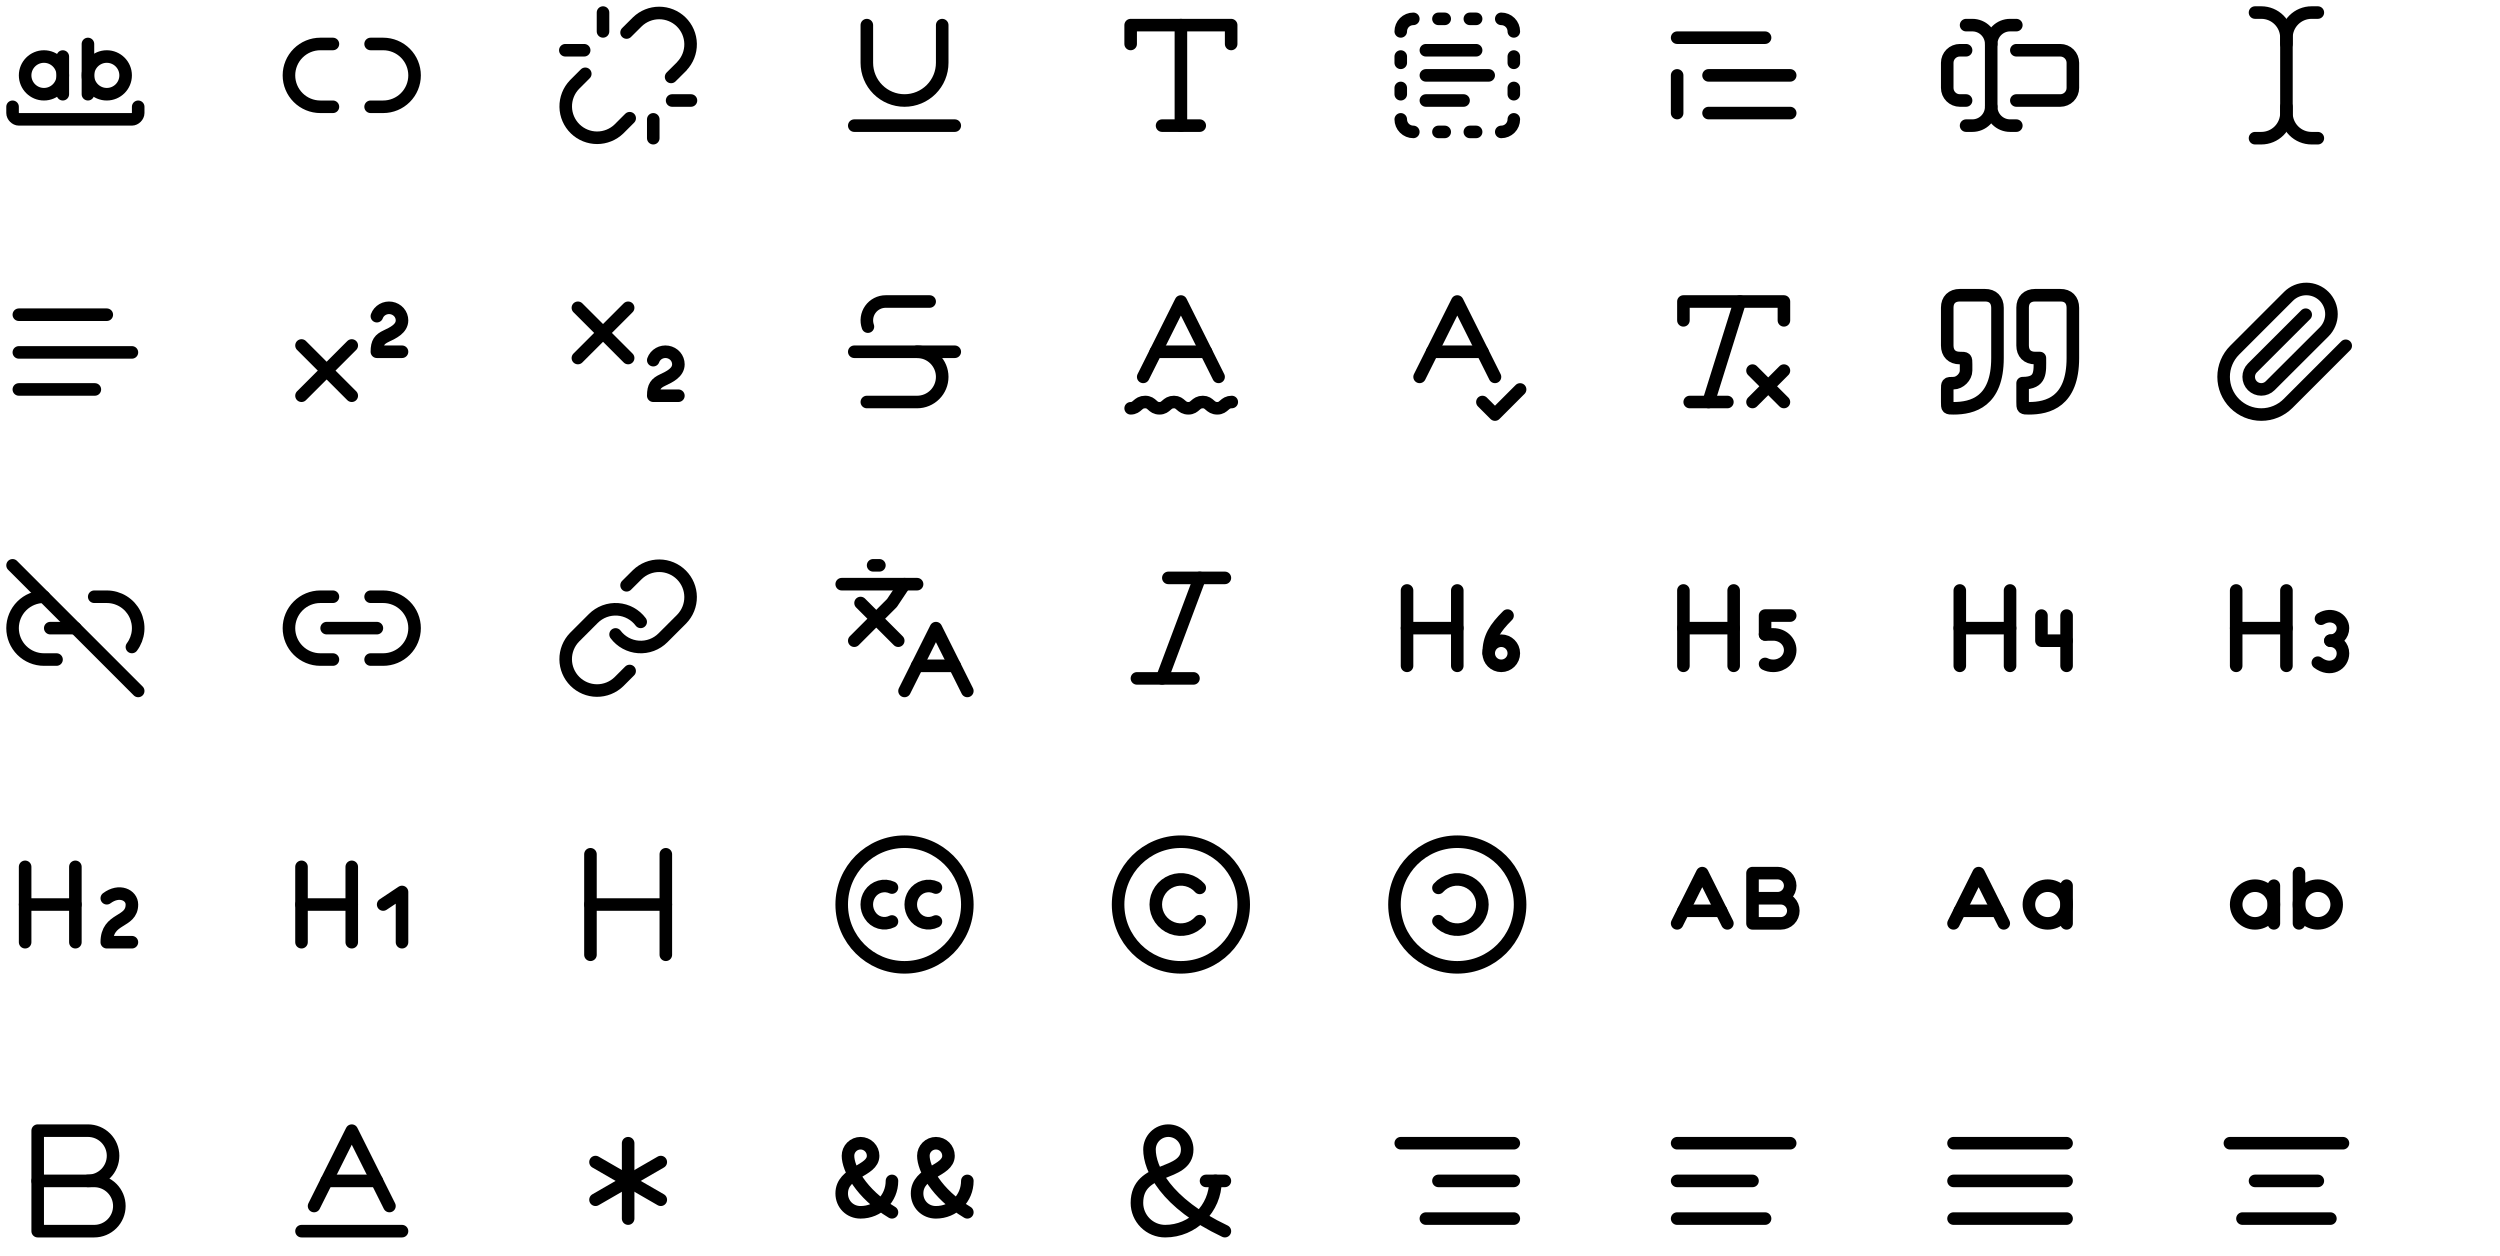 <svg width="398" height="200" viewBox="0 0 398 200" fill="none" xmlns="http://www.w3.org/2000/svg">
<path d="M7 15C8.657 15 10 13.657 10 12C10 10.343 8.657 9 7 9C5.343 9 4 10.343 4 12C4 13.657 5.343 15 7 15Z" stroke="black" stroke-width="2" stroke-linecap="round" stroke-linejoin="round"/>
<path d="M10 9V15" stroke="black" stroke-width="2" stroke-linecap="round" stroke-linejoin="round"/>
<path d="M17 15C18.657 15 20 13.657 20 12C20 10.343 18.657 9 17 9C15.343 9 14 10.343 14 12C14 13.657 15.343 15 17 15Z" stroke="black" stroke-width="2" stroke-linecap="round" stroke-linejoin="round"/>
<path d="M14 7V15" stroke="black" stroke-width="2" stroke-linecap="round" stroke-linejoin="round"/>
<path d="M22 17V18C22 18.5 21.5 19 21 19H3C2.5 19 2 18.5 2 18V17" stroke="black" stroke-width="2" stroke-linecap="round" stroke-linejoin="round"/>
<path d="M59 7H61C62.326 7 63.598 7.527 64.535 8.464C65.473 9.402 66 10.674 66 12C66 13.326 65.473 14.598 64.535 15.536C63.598 16.473 62.326 17 61 17H59M53 17H51C49.674 17 48.402 16.473 47.465 15.536C46.527 14.598 46 13.326 46 12C46 10.674 46.527 9.402 47.465 8.464C48.402 7.527 49.674 7 51 7H53" stroke="black" stroke-width="2" stroke-linecap="round" stroke-linejoin="round"/>
<path d="M106.84 12.249L108.56 10.539H108.54C109.461 9.585 109.965 8.305 109.943 6.979C109.92 5.654 109.372 4.391 108.42 3.469C107.487 2.569 106.241 2.066 104.945 2.066C103.649 2.066 102.403 2.569 101.47 3.469L99.75 5.179" stroke="black" stroke-width="2" stroke-linecap="round" stroke-linejoin="round"/>
<path d="M93.176 11.75L91.466 13.46C90.545 14.414 90.041 15.694 90.063 17.02C90.086 18.345 90.633 19.608 91.586 20.53C92.519 21.43 93.765 21.933 95.061 21.933C96.357 21.933 97.603 21.43 98.536 20.53L100.246 18.82" stroke="black" stroke-width="2" stroke-linecap="round" stroke-linejoin="round"/>
<path d="M96 2V5" stroke="black" stroke-width="2" stroke-linecap="round" stroke-linejoin="round"/>
<path d="M90 8H93" stroke="black" stroke-width="2" stroke-linecap="round" stroke-linejoin="round"/>
<path d="M104 19V22" stroke="black" stroke-width="2" stroke-linecap="round" stroke-linejoin="round"/>
<path d="M107 16H110" stroke="black" stroke-width="2" stroke-linecap="round" stroke-linejoin="round"/>
<path d="M138 4V10C138 11.591 138.632 13.117 139.757 14.243C140.883 15.368 142.409 16 144 16C145.591 16 147.117 15.368 148.243 14.243C149.368 13.117 150 11.591 150 10V4" stroke="black" stroke-width="2" stroke-linecap="round" stroke-linejoin="round"/>
<path d="M136 20H152" stroke="black" stroke-width="2" stroke-linecap="round" stroke-linejoin="round"/>
<path d="M180 7V4H196V7" stroke="black" stroke-width="2" stroke-linecap="round" stroke-linejoin="round"/>
<path d="M185 20H191" stroke="black" stroke-width="2" stroke-linecap="round" stroke-linejoin="round"/>
<path d="M188 4V20" stroke="black" stroke-width="2" stroke-linecap="round" stroke-linejoin="round"/>
<path d="M225 3C224.47 3 223.961 3.211 223.586 3.586C223.211 3.961 223 4.47 223 5" stroke="black" stroke-width="2" stroke-linecap="round" stroke-linejoin="round"/>
<path d="M239 3C239.53 3 240.039 3.211 240.414 3.586C240.789 3.961 241 4.47 241 5" stroke="black" stroke-width="2" stroke-linecap="round" stroke-linejoin="round"/>
<path d="M241 19C241 19.53 240.789 20.039 240.414 20.414C240.039 20.789 239.53 21 239 21" stroke="black" stroke-width="2" stroke-linecap="round" stroke-linejoin="round"/>
<path d="M225 21C224.47 21 223.961 20.789 223.586 20.414C223.211 20.039 223 19.53 223 19" stroke="black" stroke-width="2" stroke-linecap="round" stroke-linejoin="round"/>
<path d="M229 3H230" stroke="black" stroke-width="2" stroke-linecap="round" stroke-linejoin="round"/>
<path d="M229 21H230" stroke="black" stroke-width="2" stroke-linecap="round" stroke-linejoin="round"/>
<path d="M234 3H235" stroke="black" stroke-width="2" stroke-linecap="round" stroke-linejoin="round"/>
<path d="M234 21H235" stroke="black" stroke-width="2" stroke-linecap="round" stroke-linejoin="round"/>
<path d="M223 9V10" stroke="black" stroke-width="2" stroke-linecap="round" stroke-linejoin="round"/>
<path d="M241 9V10" stroke="black" stroke-width="2" stroke-linecap="round" stroke-linejoin="round"/>
<path d="M223 14V15" stroke="black" stroke-width="2" stroke-linecap="round" stroke-linejoin="round"/>
<path d="M241 14V15" stroke="black" stroke-width="2" stroke-linecap="round" stroke-linejoin="round"/>
<path d="M227 8H235" stroke="black" stroke-width="2" stroke-linecap="round" stroke-linejoin="round"/>
<path d="M227 12H237" stroke="black" stroke-width="2" stroke-linecap="round" stroke-linejoin="round"/>
<path d="M227 16H233" stroke="black" stroke-width="2" stroke-linecap="round" stroke-linejoin="round"/>
<path d="M281 6H267" stroke="black" stroke-width="2" stroke-linecap="round" stroke-linejoin="round"/>
<path d="M285 12H272" stroke="black" stroke-width="2" stroke-linecap="round" stroke-linejoin="round"/>
<path d="M285 18H272" stroke="black" stroke-width="2" stroke-linecap="round" stroke-linejoin="round"/>
<path d="M267 12V18" stroke="black" stroke-width="2" stroke-linecap="round" stroke-linejoin="round"/>
<path d="M313 4H314C314.796 4 315.559 4.316 316.121 4.879C316.684 5.441 317 6.204 317 7C317 6.204 317.316 5.441 317.879 4.879C318.441 4.316 319.204 4 320 4H321" stroke="black" stroke-width="2" stroke-linecap="round" stroke-linejoin="round"/>
<path d="M321 20H320C319.204 20 318.441 19.684 317.879 19.121C317.316 18.559 317 17.796 317 17C317 17.796 316.684 18.559 316.121 19.121C315.559 19.684 314.796 20 314 20H313" stroke="black" stroke-width="2" stroke-linecap="round" stroke-linejoin="round"/>
<path d="M313 16H312C311.47 16 310.961 15.789 310.586 15.414C310.211 15.039 310 14.53 310 14V10C310 9.47 310.211 8.961 310.586 8.586C310.961 8.211 311.47 8 312 8H313" stroke="black" stroke-width="2" stroke-linecap="round" stroke-linejoin="round"/>
<path d="M321 8H328C328.53 8 329.039 8.211 329.414 8.586C329.789 8.961 330 9.47 330 10V14C330 14.53 329.789 15.039 329.414 15.414C329.039 15.789 328.53 16 328 16H321" stroke="black" stroke-width="2" stroke-linecap="round" stroke-linejoin="round"/>
<path d="M317 7V17" stroke="black" stroke-width="2" stroke-linecap="round" stroke-linejoin="round"/>
<path d="M369 22H368C366.939 22 365.922 21.579 365.172 20.828C364.421 20.078 364 19.061 364 18V6C364 4.939 364.421 3.922 365.172 3.172C365.922 2.421 366.939 2 368 2H369" stroke="black" stroke-width="2" stroke-linecap="round" stroke-linejoin="round"/>
<path d="M359 22H360C361.061 22 362.078 21.579 362.828 20.828C363.579 20.078 364 19.061 364 18V17" stroke="black" stroke-width="2" stroke-linecap="round" stroke-linejoin="round"/>
<path d="M359 2H360C361.061 2 362.078 2.421 362.828 3.172C363.579 3.922 364 4.939 364 6V7" stroke="black" stroke-width="2" stroke-linecap="round" stroke-linejoin="round"/>
<path d="M17 50.102H3" stroke="black" stroke-width="2" stroke-linecap="round" stroke-linejoin="round"/>
<path d="M21 56.102H3" stroke="black" stroke-width="2" stroke-linecap="round" stroke-linejoin="round"/>
<path d="M15.1 62H3" stroke="black" stroke-width="2" stroke-linecap="round" stroke-linejoin="round"/>
<path d="M48 63L56 55" stroke="black" stroke-width="2" stroke-linecap="round" stroke-linejoin="round"/>
<path d="M56 63L48 55" stroke="black" stroke-width="2" stroke-linecap="round" stroke-linejoin="round"/>
<path d="M64 55.999H60C60 54.499 60.442 53.999 61.5 53.499C62.558 52.999 64 52.333 64 51.001C64 50.529 63.83 50.071 63.516 49.711C63.196 49.349 62.761 49.108 62.285 49.029C61.808 48.949 61.319 49.036 60.899 49.275C60.479 49.514 60.161 49.889 60 50.335" stroke="black" stroke-width="2" stroke-linecap="round" stroke-linejoin="round"/>
<path d="M92 49L100 57" stroke="black" stroke-width="2" stroke-linecap="round" stroke-linejoin="round"/>
<path d="M100 49L92 57" stroke="black" stroke-width="2" stroke-linecap="round" stroke-linejoin="round"/>
<path d="M108 62.999H104C104 61.499 104.44 60.999 105.5 60.499C106.56 59.999 108 59.329 108 57.999C108 57.529 107.83 57.069 107.52 56.709C107.2 56.347 106.765 56.105 106.288 56.025C105.811 55.945 105.321 56.031 104.9 56.269C104.48 56.509 104.16 56.889 104 57.339" stroke="black" stroke-width="2" stroke-linecap="round" stroke-linejoin="round"/>
<path d="M148.002 48H141.002C140.521 48 140.048 48.115 139.622 48.335C139.196 48.556 138.828 48.875 138.551 49.267C138.274 49.659 138.095 50.112 138.029 50.587C137.962 51.063 138.012 51.547 138.172 52" stroke="black" stroke-width="2" stroke-linecap="round" stroke-linejoin="round"/>
<path d="M146 56C147.061 56 148.078 56.421 148.828 57.172C149.579 57.922 150 58.939 150 60C150 61.061 149.579 62.078 148.828 62.828C148.078 63.579 147.061 64 146 64H138" stroke="black" stroke-width="2" stroke-linecap="round" stroke-linejoin="round"/>
<path d="M136 56H152" stroke="black" stroke-width="2" stroke-linecap="round" stroke-linejoin="round"/>
<path d="M182 60L188 48L194 60" stroke="black" stroke-width="2" stroke-linecap="round" stroke-linejoin="round"/>
<path d="M184 56H192" stroke="black" stroke-width="2" stroke-linecap="round" stroke-linejoin="round"/>
<path d="M180 65C181.1 65 181.1 64 182.3 64C183.5 64 183.4 65 184.6 65C185.7 65 185.7 64 186.9 64C188 64 188 65 189.2 65C190.3 65 190.3 64 191.5 64C192.6 64 192.6 65 193.8 65C194.9 65 194.9 64 196.1 64" stroke="black" stroke-width="2" stroke-linecap="round" stroke-linejoin="round"/>
<path d="M226 60L232 48L238 60" stroke="black" stroke-width="2" stroke-linecap="round" stroke-linejoin="round"/>
<path d="M228 56H236" stroke="black" stroke-width="2" stroke-linecap="round" stroke-linejoin="round"/>
<path d="M236 64L238 66L242 62" stroke="black" stroke-width="2" stroke-linecap="round" stroke-linejoin="round"/>
<path d="M268 51V48H284V51" stroke="black" stroke-width="2" stroke-linecap="round" stroke-linejoin="round"/>
<path d="M269 64H275" stroke="black" stroke-width="2" stroke-linecap="round" stroke-linejoin="round"/>
<path d="M277 48L272 64" stroke="black" stroke-width="2" stroke-linecap="round" stroke-linejoin="round"/>
<path d="M279 59L284 64" stroke="black" stroke-width="2" stroke-linecap="round" stroke-linejoin="round"/>
<path d="M284 59L279 64" stroke="black" stroke-width="2" stroke-linecap="round" stroke-linejoin="round"/>
<path d="M311 65C314 65 318 64 318 57V49C318 47.75 317.244 46.983 316 47H312C310.75 47 310 47.75 310 48.972V55C310 56.25 310.75 57 312 57C313 57 313 57 313 58V59C313 60 312 61 311 61C310 61 310 61.008 310 62.031V64C310 65 310 65 311 65Z" stroke="black" stroke-width="2" stroke-linecap="round" stroke-linejoin="round"/>
<path d="M323 65C326 65 330 64 330 57V49C330 47.75 329.243 46.983 328 47H324C322.75 47 322 47.75 322 48.972V55C322 56.25 322.75 57 324 57H324.75C324.75 59.25 325 61 322 61V64C322 65 322 65 323 65Z" stroke="black" stroke-width="2" stroke-linecap="round" stroke-linejoin="round"/>
<path d="M373.438 55.05L364.248 64.24C363.122 65.365 361.596 65.998 360.003 65.998C358.411 65.998 356.884 65.365 355.758 64.24C354.632 63.114 354 61.587 354 59.995C354 58.403 354.632 56.876 355.758 55.75L364.328 47.18C365.079 46.428 366.097 46.005 367.16 46.004C368.222 46.003 369.241 46.424 369.993 47.175C370.745 47.925 371.168 48.944 371.169 50.006C371.17 51.069 370.749 52.088 369.998 52.84L361.408 61.41C361.033 61.785 360.524 61.996 359.993 61.996C359.463 61.996 358.954 61.785 358.578 61.41C358.203 61.034 357.992 60.525 357.992 59.995C357.992 59.464 358.203 58.955 358.578 58.58L367.068 50.1" stroke="black" stroke-width="2" stroke-linecap="round" stroke-linejoin="round"/>
<path d="M9 105H7C5.674 105 4.402 104.473 3.464 103.536C2.527 102.598 2 101.326 2 100C2 98.674 2.527 97.402 3.464 96.465C4.402 95.527 5.674 95 7 95" stroke="black" stroke-width="2" stroke-linecap="round" stroke-linejoin="round"/>
<path d="M15 95H17C17.929 95 18.839 95.259 19.629 95.747C20.419 96.235 21.057 96.933 21.472 97.764C21.887 98.594 22.063 99.524 21.98 100.449C21.896 101.374 21.557 102.257 21 103" stroke="black" stroke-width="2" stroke-linecap="round" stroke-linejoin="round"/>
<path d="M8 100H12" stroke="black" stroke-width="2" stroke-linecap="round" stroke-linejoin="round"/>
<path d="M2 90L22 110" stroke="black" stroke-width="2" stroke-linecap="round" stroke-linejoin="round"/>
<path d="M53 105H51C49.674 105 48.402 104.473 47.465 103.536C46.527 102.598 46 101.326 46 100C46 98.674 46.527 97.402 47.465 96.465C48.402 95.527 49.674 95 51 95H53" stroke="black" stroke-width="2" stroke-linecap="round" stroke-linejoin="round"/>
<path d="M59 95H61C62.326 95 63.598 95.527 64.535 96.465C65.473 97.402 66 98.674 66 100C66 101.326 65.473 102.598 64.535 103.536C63.598 104.473 62.326 105 61 105H59" stroke="black" stroke-width="2" stroke-linecap="round" stroke-linejoin="round"/>
<path d="M52 100H60" stroke="black" stroke-width="2" stroke-linecap="round" stroke-linejoin="round"/>
<path d="M98 101C98.43 101.574 98.977 102.049 99.607 102.393C100.236 102.737 100.932 102.941 101.647 102.992C102.362 103.044 103.08 102.94 103.751 102.69C104.423 102.439 105.033 102.047 105.54 101.54L108.54 98.54C109.451 97.597 109.955 96.334 109.943 95.023C109.932 93.712 109.406 92.458 108.479 91.531C107.552 90.604 106.298 90.078 104.987 90.067C103.676 90.055 102.413 90.559 101.47 91.47L99.75 93.18" stroke="black" stroke-width="2" stroke-linecap="round" stroke-linejoin="round"/>
<path d="M101.998 99.001C101.569 98.427 101.021 97.952 100.392 97.608C99.763 97.264 99.067 97.06 98.352 97.009C97.636 96.958 96.919 97.061 96.247 97.311C95.575 97.562 94.965 97.954 94.458 98.461L91.458 101.461C90.547 102.404 90.043 103.667 90.055 104.978C90.066 106.289 90.592 107.543 91.519 108.47C92.446 109.397 93.7 109.923 95.011 109.935C96.322 109.946 97.585 109.442 98.528 108.531L100.238 106.821" stroke="black" stroke-width="2" stroke-linecap="round" stroke-linejoin="round"/>
<path d="M137 96L143 102" stroke="black" stroke-width="2" stroke-linecap="round" stroke-linejoin="round"/>
<path d="M136 102L142 96L144 93" stroke="black" stroke-width="2" stroke-linecap="round" stroke-linejoin="round"/>
<path d="M134 93H146" stroke="black" stroke-width="2" stroke-linecap="round" stroke-linejoin="round"/>
<path d="M139 90H140" stroke="black" stroke-width="2" stroke-linecap="round" stroke-linejoin="round"/>
<path d="M154 110L149 100L144 110" stroke="black" stroke-width="2" stroke-linecap="round" stroke-linejoin="round"/>
<path d="M146 106H152" stroke="black" stroke-width="2" stroke-linecap="round" stroke-linejoin="round"/>
<path d="M195 92H186" stroke="black" stroke-width="2" stroke-linecap="round" stroke-linejoin="round"/>
<path d="M190 108H181" stroke="black" stroke-width="2" stroke-linecap="round" stroke-linejoin="round"/>
<path d="M191 92L185 108" stroke="black" stroke-width="2" stroke-linecap="round" stroke-linejoin="round"/>
<path d="M224 100H232" stroke="black" stroke-width="2" stroke-linecap="round" stroke-linejoin="round"/>
<path d="M224 106V94" stroke="black" stroke-width="2" stroke-linecap="round" stroke-linejoin="round"/>
<path d="M232 106V94" stroke="black" stroke-width="2" stroke-linecap="round" stroke-linejoin="round"/>
<path d="M239 106C240.105 106 241 105.105 241 104C241 102.895 240.105 102 239 102C237.895 102 237 102.895 237 104C237 105.105 237.895 106 239 106Z" stroke="black" stroke-width="2" stroke-linecap="round" stroke-linejoin="round"/>
<path d="M240 98C238 100 237 101.5 237 104" stroke="black" stroke-width="2" stroke-linecap="round" stroke-linejoin="round"/>
<path d="M268 100H276" stroke="black" stroke-width="2" stroke-linecap="round" stroke-linejoin="round"/>
<path d="M268 106V94" stroke="black" stroke-width="2" stroke-linecap="round" stroke-linejoin="round"/>
<path d="M276 106V94" stroke="black" stroke-width="2" stroke-linecap="round" stroke-linejoin="round"/>
<path d="M281 101V98H285" stroke="black" stroke-width="2" stroke-linecap="round" stroke-linejoin="round"/>
<path d="M281 105.7C281.4 105.9 281.8 106 282.3 106C283.8 106 285 104.9 285 103.5C285 102.1 283.8 101 282.3 101H281" stroke="black" stroke-width="2" stroke-linecap="round" stroke-linejoin="round"/>
<path d="M312 100H320" stroke="black" stroke-width="2" stroke-linecap="round" stroke-linejoin="round"/>
<path d="M312 106V94" stroke="black" stroke-width="2" stroke-linecap="round" stroke-linejoin="round"/>
<path d="M320 106V94" stroke="black" stroke-width="2" stroke-linecap="round" stroke-linejoin="round"/>
<path d="M325 98V102H329" stroke="black" stroke-width="2" stroke-linecap="round" stroke-linejoin="round"/>
<path d="M329 98V106" stroke="black" stroke-width="2" stroke-linecap="round" stroke-linejoin="round"/>
<path d="M356 100H364" stroke="black" stroke-width="2" stroke-linecap="round" stroke-linejoin="round"/>
<path d="M356 106V94" stroke="black" stroke-width="2" stroke-linecap="round" stroke-linejoin="round"/>
<path d="M364 106V94" stroke="black" stroke-width="2" stroke-linecap="round" stroke-linejoin="round"/>
<path d="M369.5 98.5C371.2 97.5 373 98.5 373 100C373 100.531 372.789 101.039 372.414 101.414C372.039 101.789 371.53 102 371 102" stroke="black" stroke-width="2" stroke-linecap="round" stroke-linejoin="round"/>
<path d="M369 105.5C371 107 373 105.8 373 104C373 103.47 372.789 102.961 372.414 102.586C372.039 102.211 371.53 102 371 102" stroke="black" stroke-width="2" stroke-linecap="round" stroke-linejoin="round"/>
<path d="M4 144H12" stroke="black" stroke-width="2" stroke-linecap="round" stroke-linejoin="round"/>
<path d="M4 150V138" stroke="black" stroke-width="2" stroke-linecap="round" stroke-linejoin="round"/>
<path d="M12 150V138" stroke="black" stroke-width="2" stroke-linecap="round" stroke-linejoin="round"/>
<path d="M21 150H17C17 146 21 147 21 144C21 142.5 19 141.5 17 143" stroke="black" stroke-width="2" stroke-linecap="round" stroke-linejoin="round"/>
<path d="M48 144H56" stroke="black" stroke-width="2" stroke-linecap="round" stroke-linejoin="round"/>
<path d="M48 150V138" stroke="black" stroke-width="2" stroke-linecap="round" stroke-linejoin="round"/>
<path d="M56 150V138" stroke="black" stroke-width="2" stroke-linecap="round" stroke-linejoin="round"/>
<path d="M61 144L64 142V150" stroke="black" stroke-width="2" stroke-linecap="round" stroke-linejoin="round"/>
<path d="M94 144H106" stroke="black" stroke-width="2" stroke-linecap="round" stroke-linejoin="round"/>
<path d="M94 152V136" stroke="black" stroke-width="2" stroke-linecap="round" stroke-linejoin="round"/>
<path d="M106 152V136" stroke="black" stroke-width="2" stroke-linecap="round" stroke-linejoin="round"/>
<path d="M144 154C149.523 154 154 149.523 154 144C154 138.477 149.523 134 144 134C138.477 134 134 138.477 134 144C134 149.523 138.477 154 144 154Z" stroke="black" stroke-width="2" stroke-linecap="round" stroke-linejoin="round"/>
<path d="M142 141.301C141.393 141.023 140.707 140.971 140.065 141.155C139.424 141.338 138.868 141.744 138.5 142.301C138.169 142.806 137.992 143.397 137.992 144.001C137.992 144.605 138.169 145.196 138.5 145.701C138.853 146.274 139.409 146.694 140.056 146.879C140.704 147.064 141.397 147.001 142 146.701" stroke="black" stroke-width="2" stroke-linecap="round" stroke-linejoin="round"/>
<path d="M149 141.301C148.393 141.023 147.707 140.971 147.065 141.155C146.424 141.338 145.868 141.744 145.5 142.301C145.169 142.806 144.992 143.397 144.992 144.001C144.992 144.605 145.169 145.196 145.5 145.701C145.853 146.274 146.409 146.694 147.056 146.879C147.704 147.064 148.397 147.001 149 146.701" stroke="black" stroke-width="2" stroke-linecap="round" stroke-linejoin="round"/>
<path d="M188 154C193.523 154 198 149.523 198 144C198 138.477 193.523 134 188 134C182.477 134 178 138.477 178 144C178 149.523 182.477 154 188 154Z" stroke="black" stroke-width="2" stroke-linecap="round" stroke-linejoin="round"/>
<path d="M191 141.354C190.462 140.745 189.752 140.314 188.964 140.118C188.175 139.922 187.346 139.971 186.586 140.258C185.826 140.546 185.171 141.058 184.709 141.726C184.247 142.394 184 143.188 184 144C184 144.812 184.247 145.606 184.709 146.274C185.171 146.942 185.826 147.454 186.586 147.742C187.346 148.029 188.175 148.078 188.964 147.882C189.752 147.686 190.462 147.255 191 146.646" stroke="black" stroke-width="2" stroke-linecap="round" stroke-linejoin="round"/>
<path d="M232 154C237.523 154 242 149.523 242 144C242 138.477 237.523 134 232 134C226.477 134 222 138.477 222 144C222 149.523 226.477 154 232 154Z" stroke="black" stroke-width="2" stroke-linecap="round" stroke-linejoin="round"/>
<path d="M229 141.35C229.538 140.742 230.248 140.312 231.037 140.117C231.825 139.922 232.654 139.972 233.413 140.259C234.172 140.547 234.826 141.059 235.288 141.727C235.749 142.395 235.996 143.188 235.996 144C235.996 144.812 235.749 145.605 235.288 146.273C234.826 146.941 234.172 147.453 233.413 147.741C232.654 148.028 231.825 148.078 231.037 147.883C230.248 147.688 229.538 147.258 229 146.65" stroke="black" stroke-width="2" stroke-linecap="round" stroke-linejoin="round"/>
<path d="M267 147L271 139L275 147" stroke="black" stroke-width="2" stroke-linecap="round" stroke-linejoin="round"/>
<path d="M268 145H274" stroke="black" stroke-width="2" stroke-linecap="round" stroke-linejoin="round"/>
<path d="M279 143H283.5C284.03 143 284.539 143.211 284.914 143.586C285.289 143.961 285.5 144.47 285.5 145C285.5 145.53 285.289 146.039 284.914 146.414C284.539 146.789 284.03 147 283.5 147H279V139H283C283.53 139 284.039 139.211 284.414 139.586C284.789 139.961 285 140.47 285 141C285 141.53 284.789 142.039 284.414 142.414C284.039 142.789 283.53 143 283 143" stroke="black" stroke-width="2" stroke-linecap="round" stroke-linejoin="round"/>
<path d="M311 147L315 139L319 147" stroke="black" stroke-width="2" stroke-linecap="round" stroke-linejoin="round"/>
<path d="M312 145H318" stroke="black" stroke-width="2" stroke-linecap="round" stroke-linejoin="round"/>
<path d="M326 147C327.657 147 329 145.657 329 144C329 142.343 327.657 141 326 141C324.343 141 323 142.343 323 144C323 145.657 324.343 147 326 147Z" stroke="black" stroke-width="2" stroke-linecap="round" stroke-linejoin="round"/>
<path d="M329 141V147" stroke="black" stroke-width="2" stroke-linecap="round" stroke-linejoin="round"/>
<path d="M359 147C360.657 147 362 145.657 362 144C362 142.343 360.657 141 359 141C357.343 141 356 142.343 356 144C356 145.657 357.343 147 359 147Z" stroke="black" stroke-width="2" stroke-linecap="round" stroke-linejoin="round"/>
<path d="M362 141V147" stroke="black" stroke-width="2" stroke-linecap="round" stroke-linejoin="round"/>
<path d="M369 147C370.657 147 372 145.657 372 144C372 142.343 370.657 141 369 141C367.343 141 366 142.343 366 144C366 145.657 367.343 147 369 147Z" stroke="black" stroke-width="2" stroke-linecap="round" stroke-linejoin="round"/>
<path d="M366 139V147" stroke="black" stroke-width="2" stroke-linecap="round" stroke-linejoin="round"/>
<path d="M14 188C15.061 188 16.078 187.579 16.828 186.828C17.579 186.078 18 185.061 18 184C18 182.939 17.579 181.922 16.828 181.172C16.078 180.421 15.061 180 14 180H6V188" stroke="black" stroke-width="2" stroke-linecap="round" stroke-linejoin="round"/>
<path d="M15 196C16.061 196 17.078 195.579 17.828 194.828C18.579 194.078 19 193.061 19 192C19 190.939 18.579 189.922 17.828 189.172C17.078 188.421 16.061 188 15 188H6V196H15Z" stroke="black" stroke-width="2" stroke-linecap="round" stroke-linejoin="round"/>
<path d="M48 196H64" stroke="black" stroke-width="2" stroke-linecap="round" stroke-linejoin="round"/>
<path d="M50 192L56 180L62 192" stroke="black" stroke-width="2" stroke-linecap="round" stroke-linejoin="round"/>
<path d="M52 188H60" stroke="black" stroke-width="2" stroke-linecap="round" stroke-linejoin="round"/>
<path d="M100 182V194" stroke="black" stroke-width="2" stroke-linecap="round" stroke-linejoin="round"/>
<path d="M105.197 185L94.805 191" stroke="black" stroke-width="2" stroke-linecap="round" stroke-linejoin="round"/>
<path d="M94.805 185L105.197 191" stroke="black" stroke-width="2" stroke-linecap="round" stroke-linejoin="round"/>
<path d="M142 193C137 190 135 186 135 184C135 183.47 135.211 182.961 135.586 182.586C135.961 182.211 136.47 182 137 182C137.53 182 138.039 182.211 138.414 182.586C138.789 182.961 139 183.47 139 184C139 186.5 134 186.5 134 190C134 191.7 135.3 193 137 193C139.8 193 142 190.8 142 188" stroke="black" stroke-width="2" stroke-linecap="round" stroke-linejoin="round"/>
<path d="M154 193C149 190 147 186 147 184C147 183.47 147.211 182.961 147.586 182.586C147.961 182.211 148.47 182 149 182C149.53 182 150.039 182.211 150.414 182.586C150.789 182.961 151 183.47 151 184C151 186.5 146 186.5 146 190C146 191.7 147.3 193 149 193C151.8 193 154 190.8 154 188" stroke="black" stroke-width="2" stroke-linecap="round" stroke-linejoin="round"/>
<path d="M193.5 188C193.5 192.4 189.9 196 185.5 196C184.307 196 183.162 195.526 182.318 194.682C181.474 193.838 181 192.693 181 191.5C181 185.5 189 187.5 189 183C189 182.204 188.684 181.441 188.121 180.879C187.559 180.316 186.796 180 186 180C185.204 180 184.441 180.316 183.879 180.879C183.316 181.441 183 182.204 183 183C183 186 185.5 191.5 195 196" stroke="black" stroke-width="2" stroke-linecap="round" stroke-linejoin="round"/>
<path d="M192 188H195" stroke="black" stroke-width="2" stroke-linecap="round" stroke-linejoin="round"/>
<path d="M241 182H223" stroke="black" stroke-width="2" stroke-linecap="round" stroke-linejoin="round"/>
<path d="M241 188H229" stroke="black" stroke-width="2" stroke-linecap="round" stroke-linejoin="round"/>
<path d="M241 194H227" stroke="black" stroke-width="2" stroke-linecap="round" stroke-linejoin="round"/>
<path d="M285 182H267" stroke="black" stroke-width="2" stroke-linecap="round" stroke-linejoin="round"/>
<path d="M279 188H267" stroke="black" stroke-width="2" stroke-linecap="round" stroke-linejoin="round"/>
<path d="M281 194H267" stroke="black" stroke-width="2" stroke-linecap="round" stroke-linejoin="round"/>
<path d="M311 182H329" stroke="black" stroke-width="2" stroke-linecap="round" stroke-linejoin="round"/>
<path d="M311 188H329" stroke="black" stroke-width="2" stroke-linecap="round" stroke-linejoin="round"/>
<path d="M311 194H329" stroke="black" stroke-width="2" stroke-linecap="round" stroke-linejoin="round"/>
<path d="M373 182H355" stroke="black" stroke-width="2" stroke-linecap="round" stroke-linejoin="round"/>
<path d="M369 188H359" stroke="black" stroke-width="2" stroke-linecap="round" stroke-linejoin="round"/>
<path d="M371 194H357" stroke="black" stroke-width="2" stroke-linecap="round" stroke-linejoin="round"/>
</svg>
